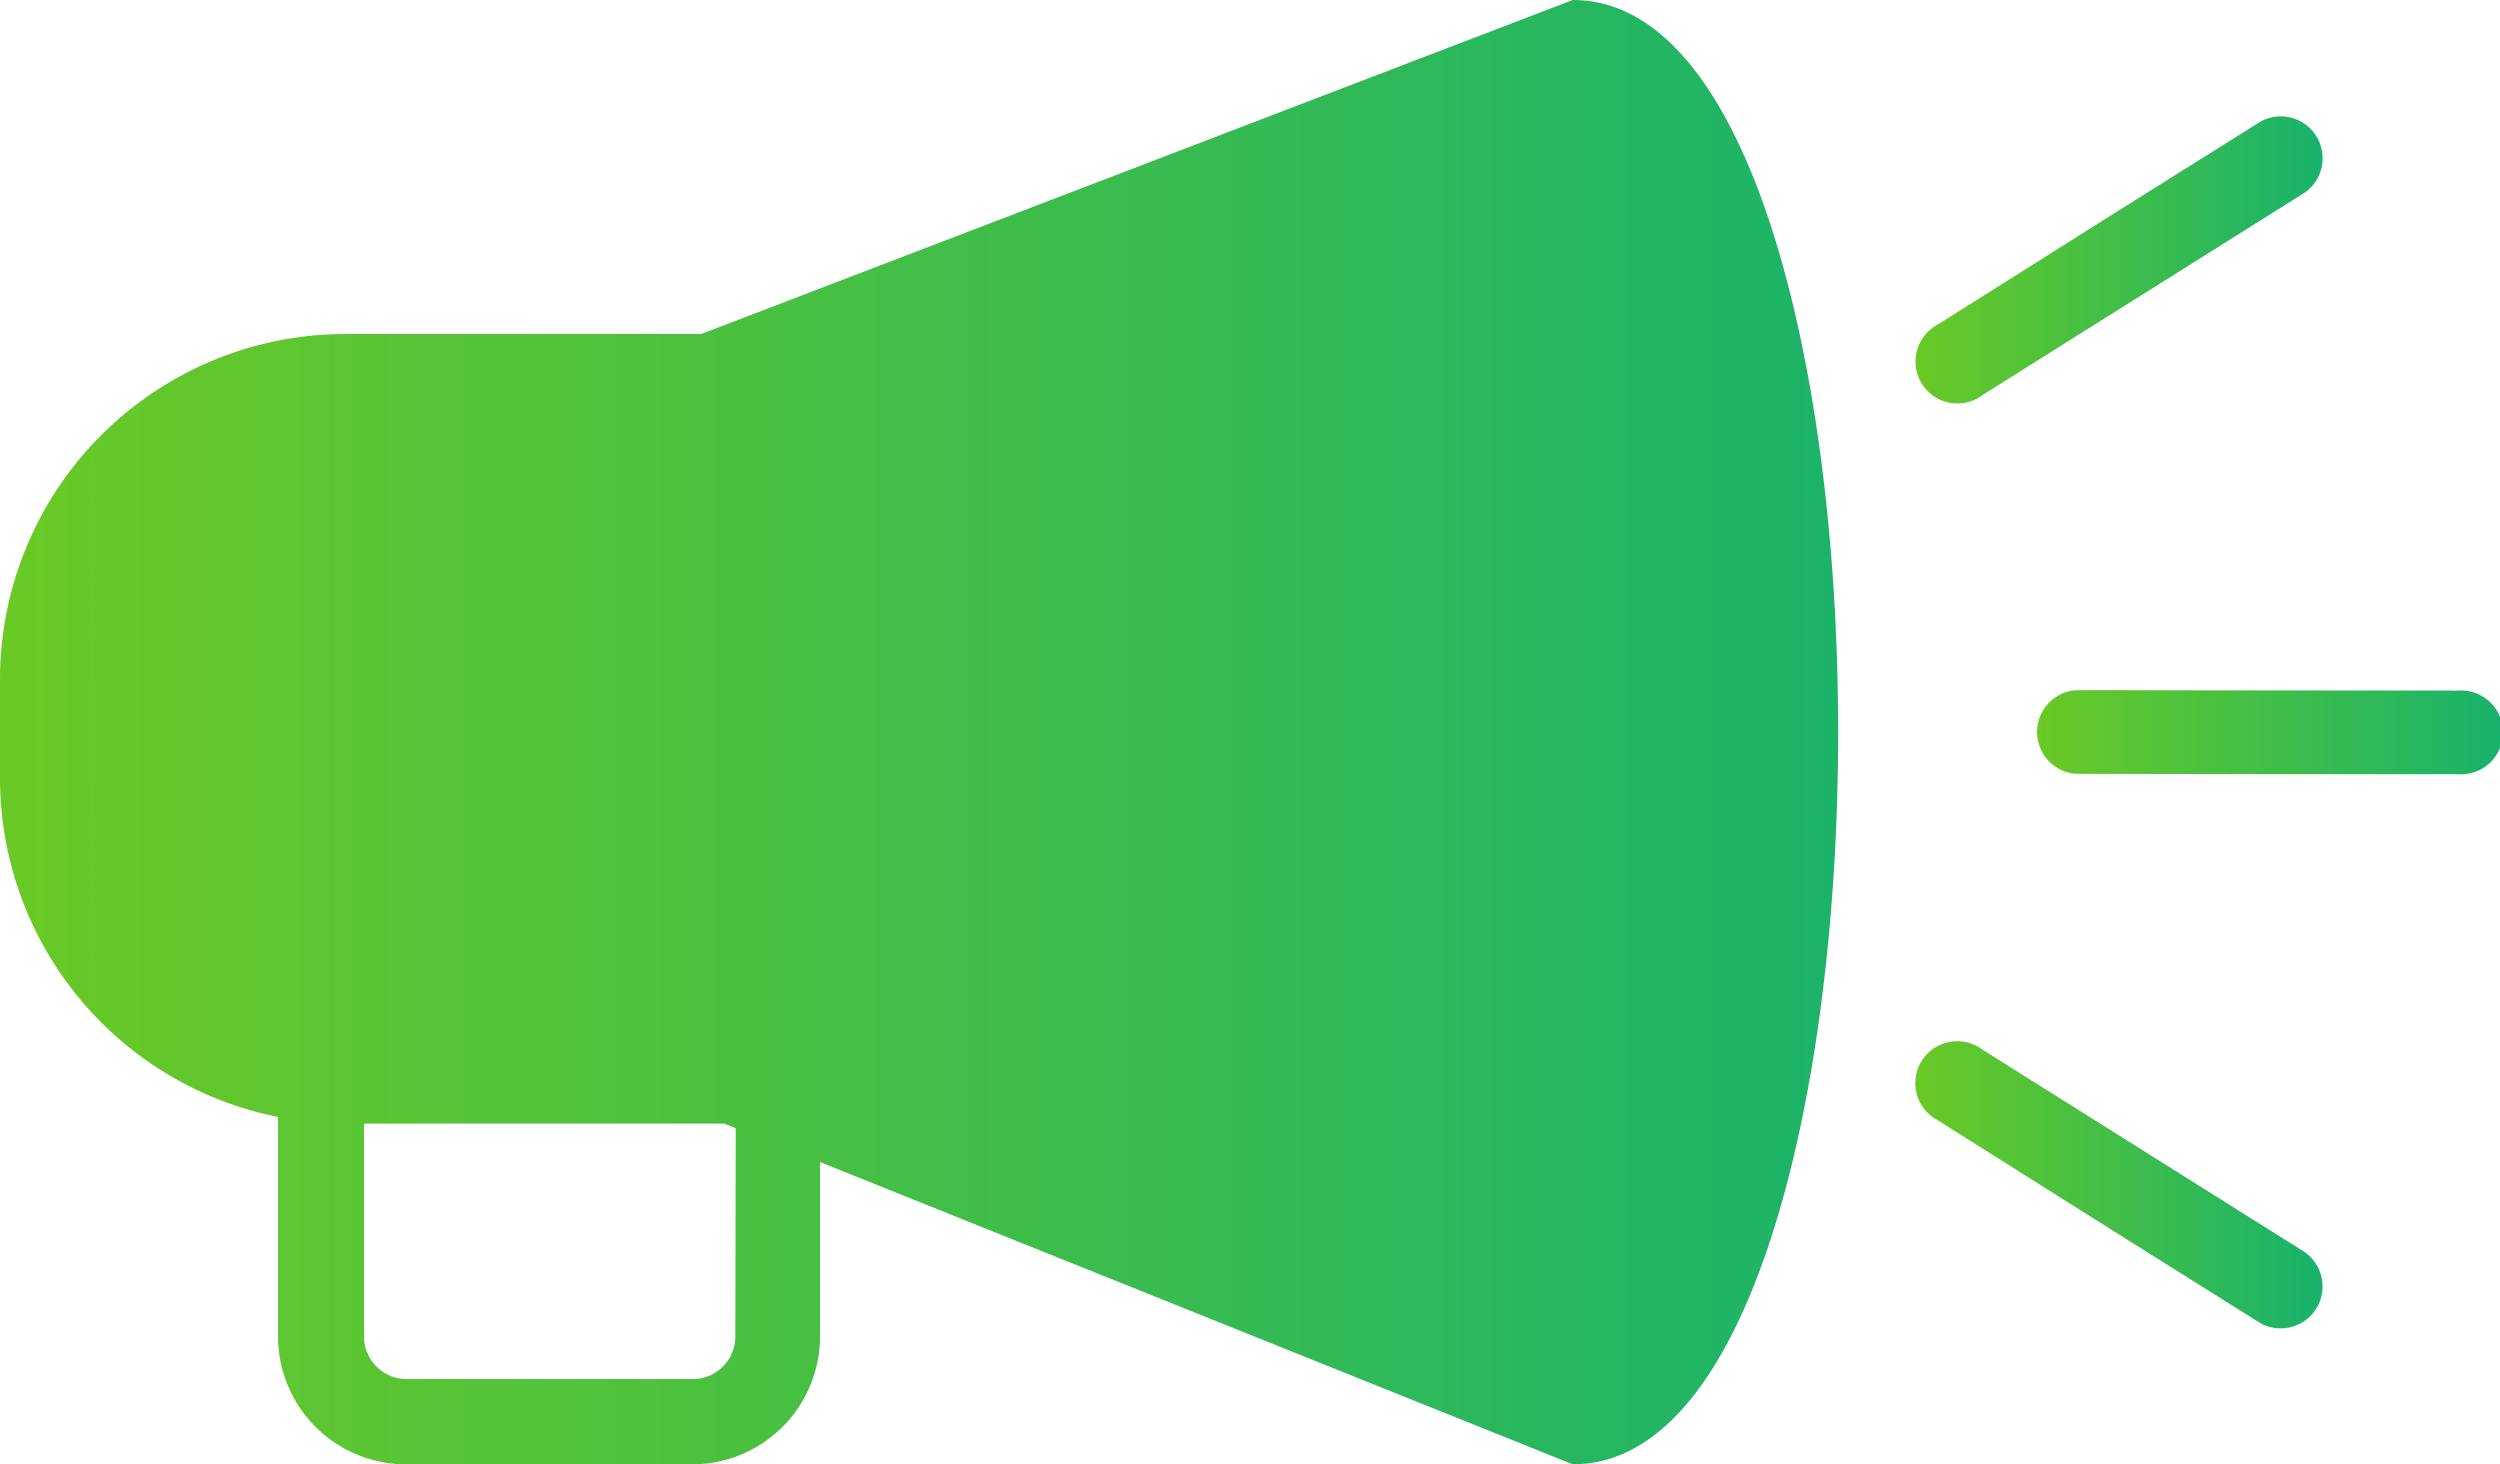 <?xml version="1.0" encoding="UTF-8"?> <svg xmlns="http://www.w3.org/2000/svg" xmlns:xlink="http://www.w3.org/1999/xlink" width="101.39" height="59.39" viewBox="0 0 101.39 59.39"><defs><style>.a{fill:url(#a);}</style><linearGradient id="a" x1="-0.511" y1="0.5" x2="1.296" y2="0.5" gradientUnits="objectBoundingBox"><stop offset="0" stop-color="#93d501"></stop><stop offset="1" stop-color="#00ab81"></stop></linearGradient></defs><g transform="translate(-717.045 -601.936)"><path class="a" d="M780.831,601.936,745.48,615.483H731.056a14.011,14.011,0,0,0-14.011,14.01v4a14.013,14.013,0,0,0,11.277,13.741v8.9a5.19,5.19,0,0,0,5.19,5.19h11.6a5.19,5.19,0,0,0,5.19-5.19h0v-7.07l30.528,12.259h0C795.182,661.326,795.181,601.936,780.831,601.936Zm-33.964,54.2a1.728,1.728,0,0,1-1.728,1.73h-11.6a1.728,1.728,0,0,1-1.73-1.729v-8.631h14.611l.464.187Z" transform="translate(0)"></path><path class="a" d="M815.133,619.033l13.119-8.244a1.7,1.7,0,0,0-1.8-2.874l-2.944,1.846-2.872,1.8-7.3,4.6a1.7,1.7,0,1,0,1.8,2.875Z" transform="translate(-17.707 -1.061)"></path><path class="a" d="M828.252,662.363l-13.119-8.243a1.7,1.7,0,1,0-1.8,2.874l7.3,4.6,2.872,1.8,2.944,1.846a1.7,1.7,0,0,0,1.8-2.874Z" transform="translate(-17.707 -9.628)"></path><path class="a" d="M835.52,636.315l-15.494-.016a1.7,1.7,0,0,0,0,3.392l8.63.016h6.864a1.7,1.7,0,1,0,0-3.392Z" transform="translate(-18.781 -6.372)"></path></g></svg> 